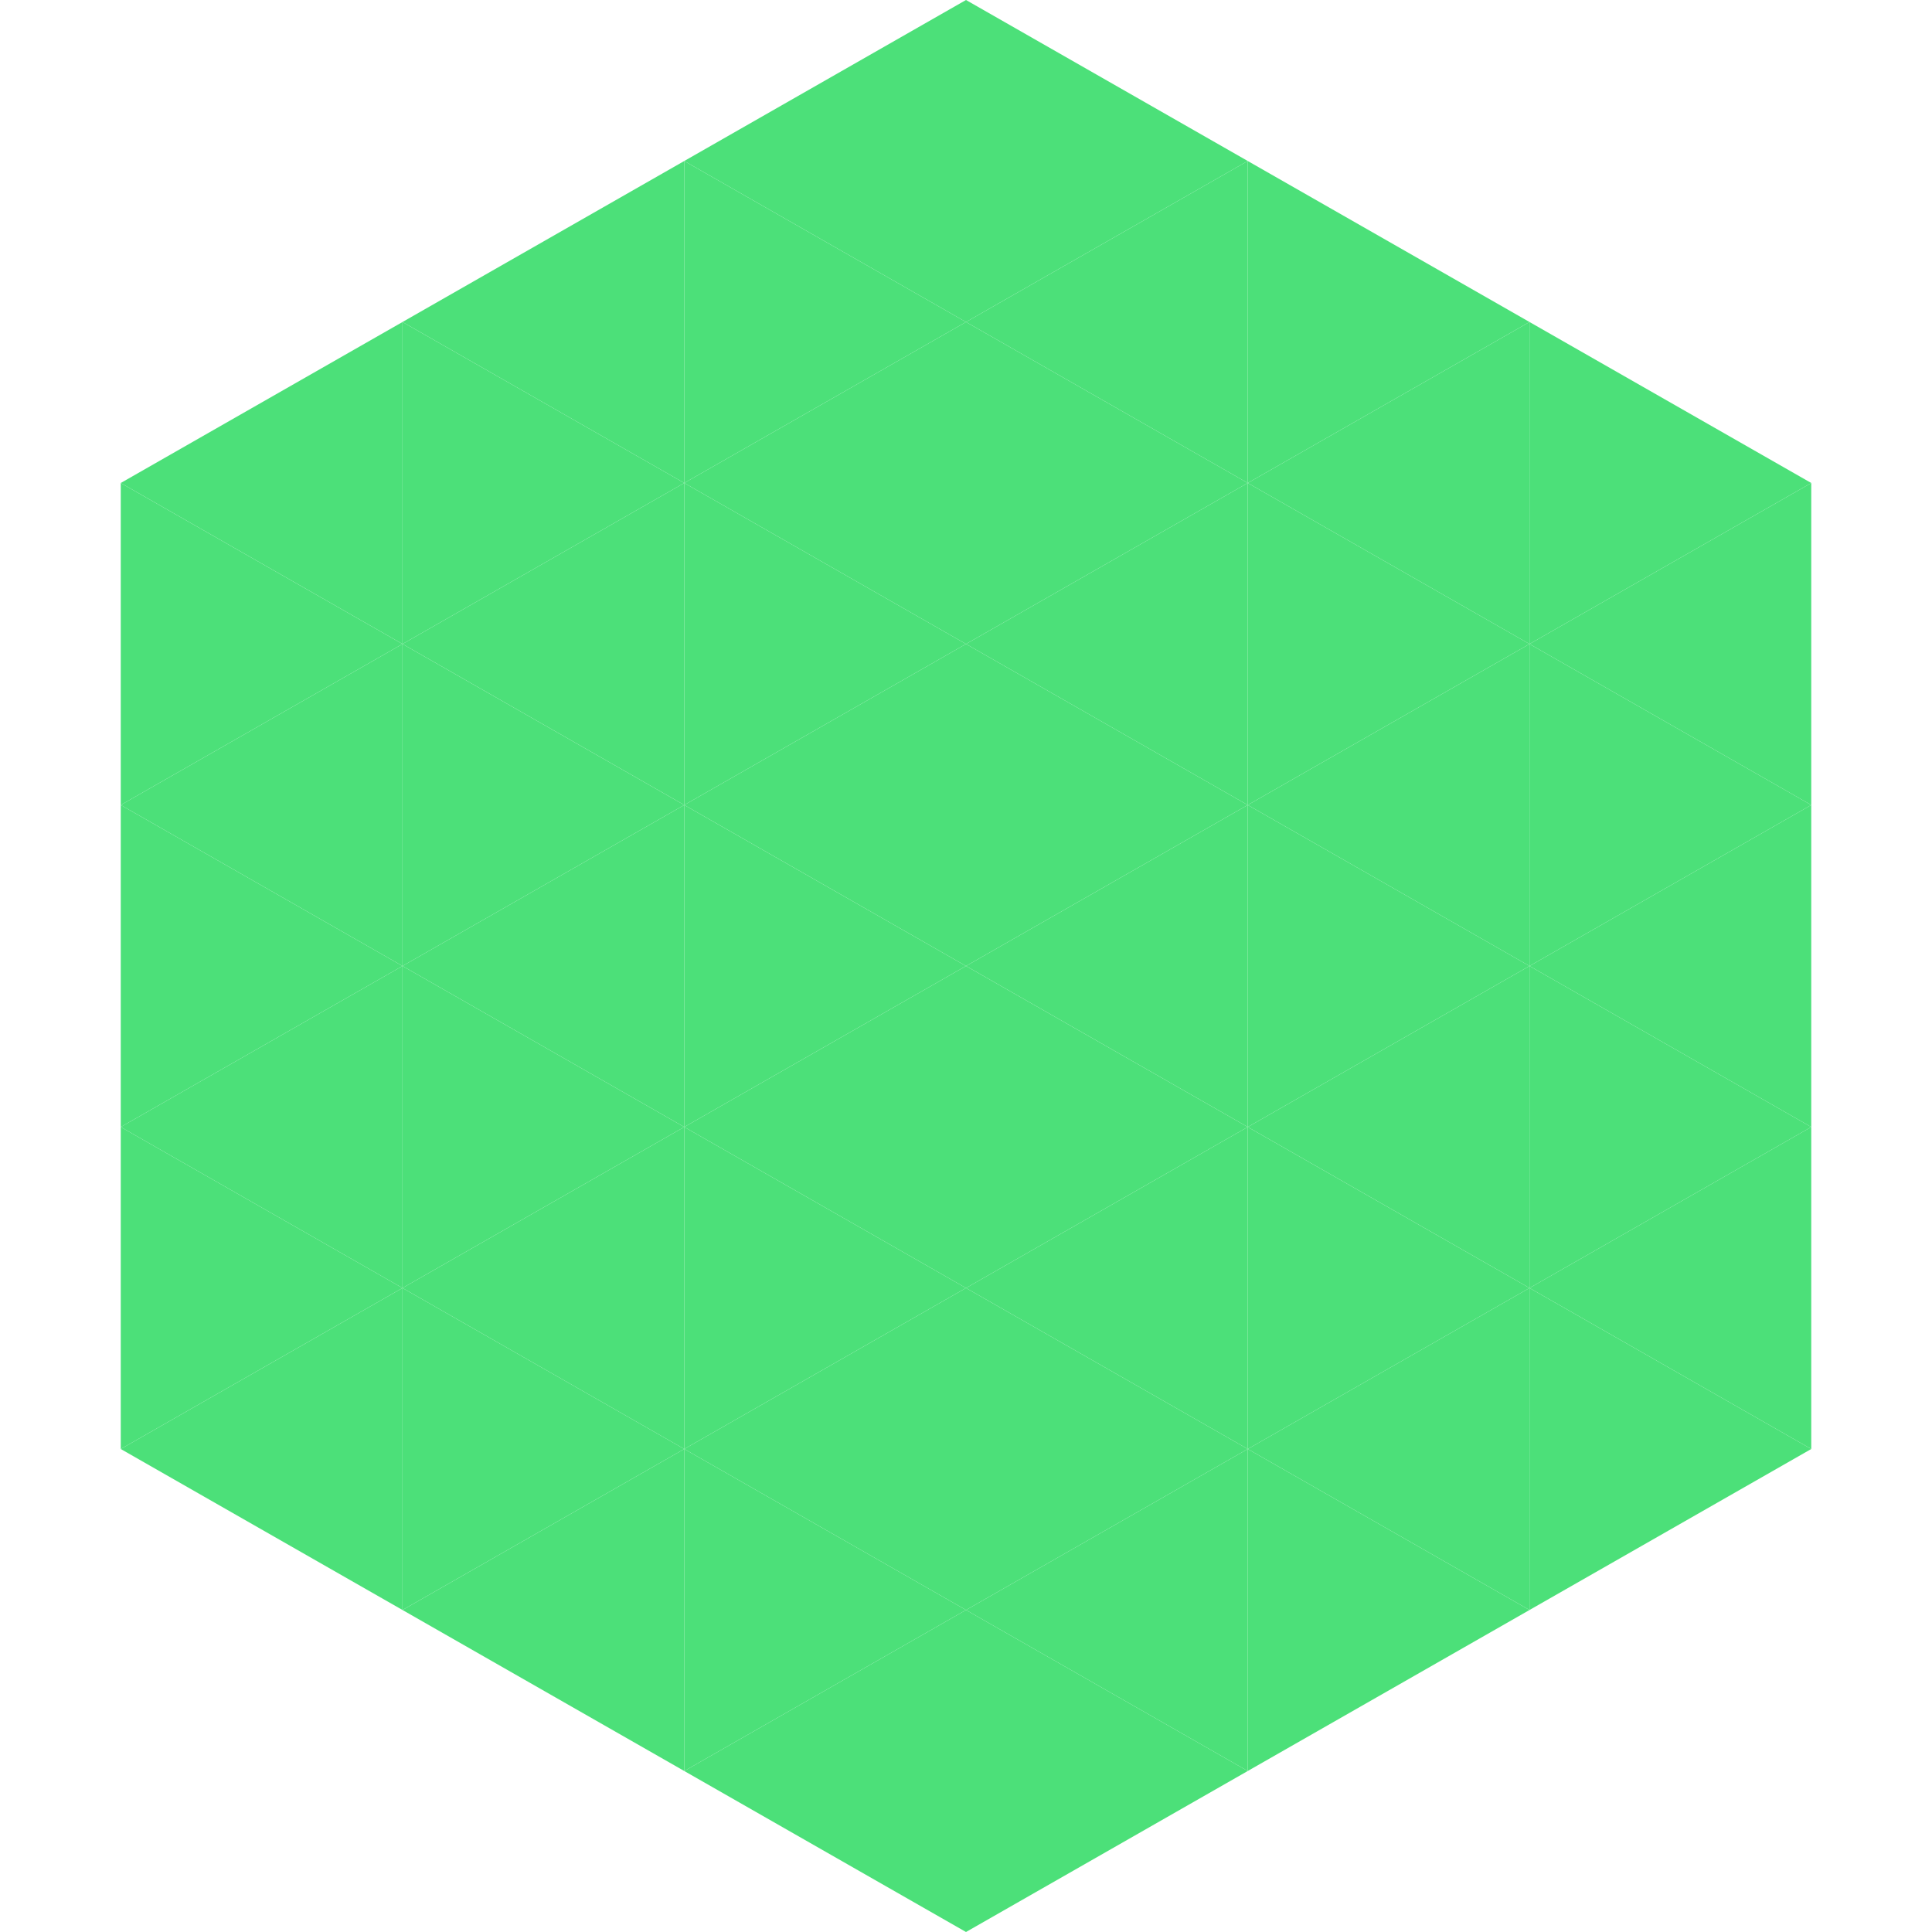 <?xml version="1.0"?>
<!-- Generated by SVGo -->
<svg width="240" height="240"
     xmlns="http://www.w3.org/2000/svg"
     xmlns:xlink="http://www.w3.org/1999/xlink">
<polygon points="50,40 15,60 50,80" style="fill:rgb(76,224,121)" />
<polygon points="190,40 225,60 190,80" style="fill:rgb(76,224,121)" />
<polygon points="15,60 50,80 15,100" style="fill:rgb(76,224,121)" />
<polygon points="225,60 190,80 225,100" style="fill:rgb(76,224,121)" />
<polygon points="50,80 15,100 50,120" style="fill:rgb(76,224,121)" />
<polygon points="190,80 225,100 190,120" style="fill:rgb(76,224,121)" />
<polygon points="15,100 50,120 15,140" style="fill:rgb(76,224,121)" />
<polygon points="225,100 190,120 225,140" style="fill:rgb(76,224,121)" />
<polygon points="50,120 15,140 50,160" style="fill:rgb(76,224,121)" />
<polygon points="190,120 225,140 190,160" style="fill:rgb(76,224,121)" />
<polygon points="15,140 50,160 15,180" style="fill:rgb(76,224,121)" />
<polygon points="225,140 190,160 225,180" style="fill:rgb(76,224,121)" />
<polygon points="50,160 15,180 50,200" style="fill:rgb(76,224,121)" />
<polygon points="190,160 225,180 190,200" style="fill:rgb(76,224,121)" />
<polygon points="15,180 50,200 15,220" style="fill:rgb(255,255,255); fill-opacity:0" />
<polygon points="225,180 190,200 225,220" style="fill:rgb(255,255,255); fill-opacity:0" />
<polygon points="50,0 85,20 50,40" style="fill:rgb(255,255,255); fill-opacity:0" />
<polygon points="190,0 155,20 190,40" style="fill:rgb(255,255,255); fill-opacity:0" />
<polygon points="85,20 50,40 85,60" style="fill:rgb(76,224,121)" />
<polygon points="155,20 190,40 155,60" style="fill:rgb(76,224,121)" />
<polygon points="50,40 85,60 50,80" style="fill:rgb(76,224,121)" />
<polygon points="190,40 155,60 190,80" style="fill:rgb(76,224,121)" />
<polygon points="85,60 50,80 85,100" style="fill:rgb(76,224,121)" />
<polygon points="155,60 190,80 155,100" style="fill:rgb(76,224,121)" />
<polygon points="50,80 85,100 50,120" style="fill:rgb(76,224,121)" />
<polygon points="190,80 155,100 190,120" style="fill:rgb(76,224,121)" />
<polygon points="85,100 50,120 85,140" style="fill:rgb(76,224,121)" />
<polygon points="155,100 190,120 155,140" style="fill:rgb(76,224,121)" />
<polygon points="50,120 85,140 50,160" style="fill:rgb(76,224,121)" />
<polygon points="190,120 155,140 190,160" style="fill:rgb(76,224,121)" />
<polygon points="85,140 50,160 85,180" style="fill:rgb(76,224,121)" />
<polygon points="155,140 190,160 155,180" style="fill:rgb(76,224,121)" />
<polygon points="50,160 85,180 50,200" style="fill:rgb(76,224,121)" />
<polygon points="190,160 155,180 190,200" style="fill:rgb(76,224,121)" />
<polygon points="85,180 50,200 85,220" style="fill:rgb(76,224,121)" />
<polygon points="155,180 190,200 155,220" style="fill:rgb(76,224,121)" />
<polygon points="120,0 85,20 120,40" style="fill:rgb(76,224,121)" />
<polygon points="120,0 155,20 120,40" style="fill:rgb(76,224,121)" />
<polygon points="85,20 120,40 85,60" style="fill:rgb(76,224,121)" />
<polygon points="155,20 120,40 155,60" style="fill:rgb(76,224,121)" />
<polygon points="120,40 85,60 120,80" style="fill:rgb(76,224,121)" />
<polygon points="120,40 155,60 120,80" style="fill:rgb(76,224,121)" />
<polygon points="85,60 120,80 85,100" style="fill:rgb(76,224,121)" />
<polygon points="155,60 120,80 155,100" style="fill:rgb(76,224,121)" />
<polygon points="120,80 85,100 120,120" style="fill:rgb(76,224,121)" />
<polygon points="120,80 155,100 120,120" style="fill:rgb(76,224,121)" />
<polygon points="85,100 120,120 85,140" style="fill:rgb(76,224,121)" />
<polygon points="155,100 120,120 155,140" style="fill:rgb(76,224,121)" />
<polygon points="120,120 85,140 120,160" style="fill:rgb(76,224,121)" />
<polygon points="120,120 155,140 120,160" style="fill:rgb(76,224,121)" />
<polygon points="85,140 120,160 85,180" style="fill:rgb(76,224,121)" />
<polygon points="155,140 120,160 155,180" style="fill:rgb(76,224,121)" />
<polygon points="120,160 85,180 120,200" style="fill:rgb(76,224,121)" />
<polygon points="120,160 155,180 120,200" style="fill:rgb(76,224,121)" />
<polygon points="85,180 120,200 85,220" style="fill:rgb(76,224,121)" />
<polygon points="155,180 120,200 155,220" style="fill:rgb(76,224,121)" />
<polygon points="120,200 85,220 120,240" style="fill:rgb(76,224,121)" />
<polygon points="120,200 155,220 120,240" style="fill:rgb(76,224,121)" />
<polygon points="85,220 120,240 85,260" style="fill:rgb(255,255,255); fill-opacity:0" />
<polygon points="155,220 120,240 155,260" style="fill:rgb(255,255,255); fill-opacity:0" />
</svg>
